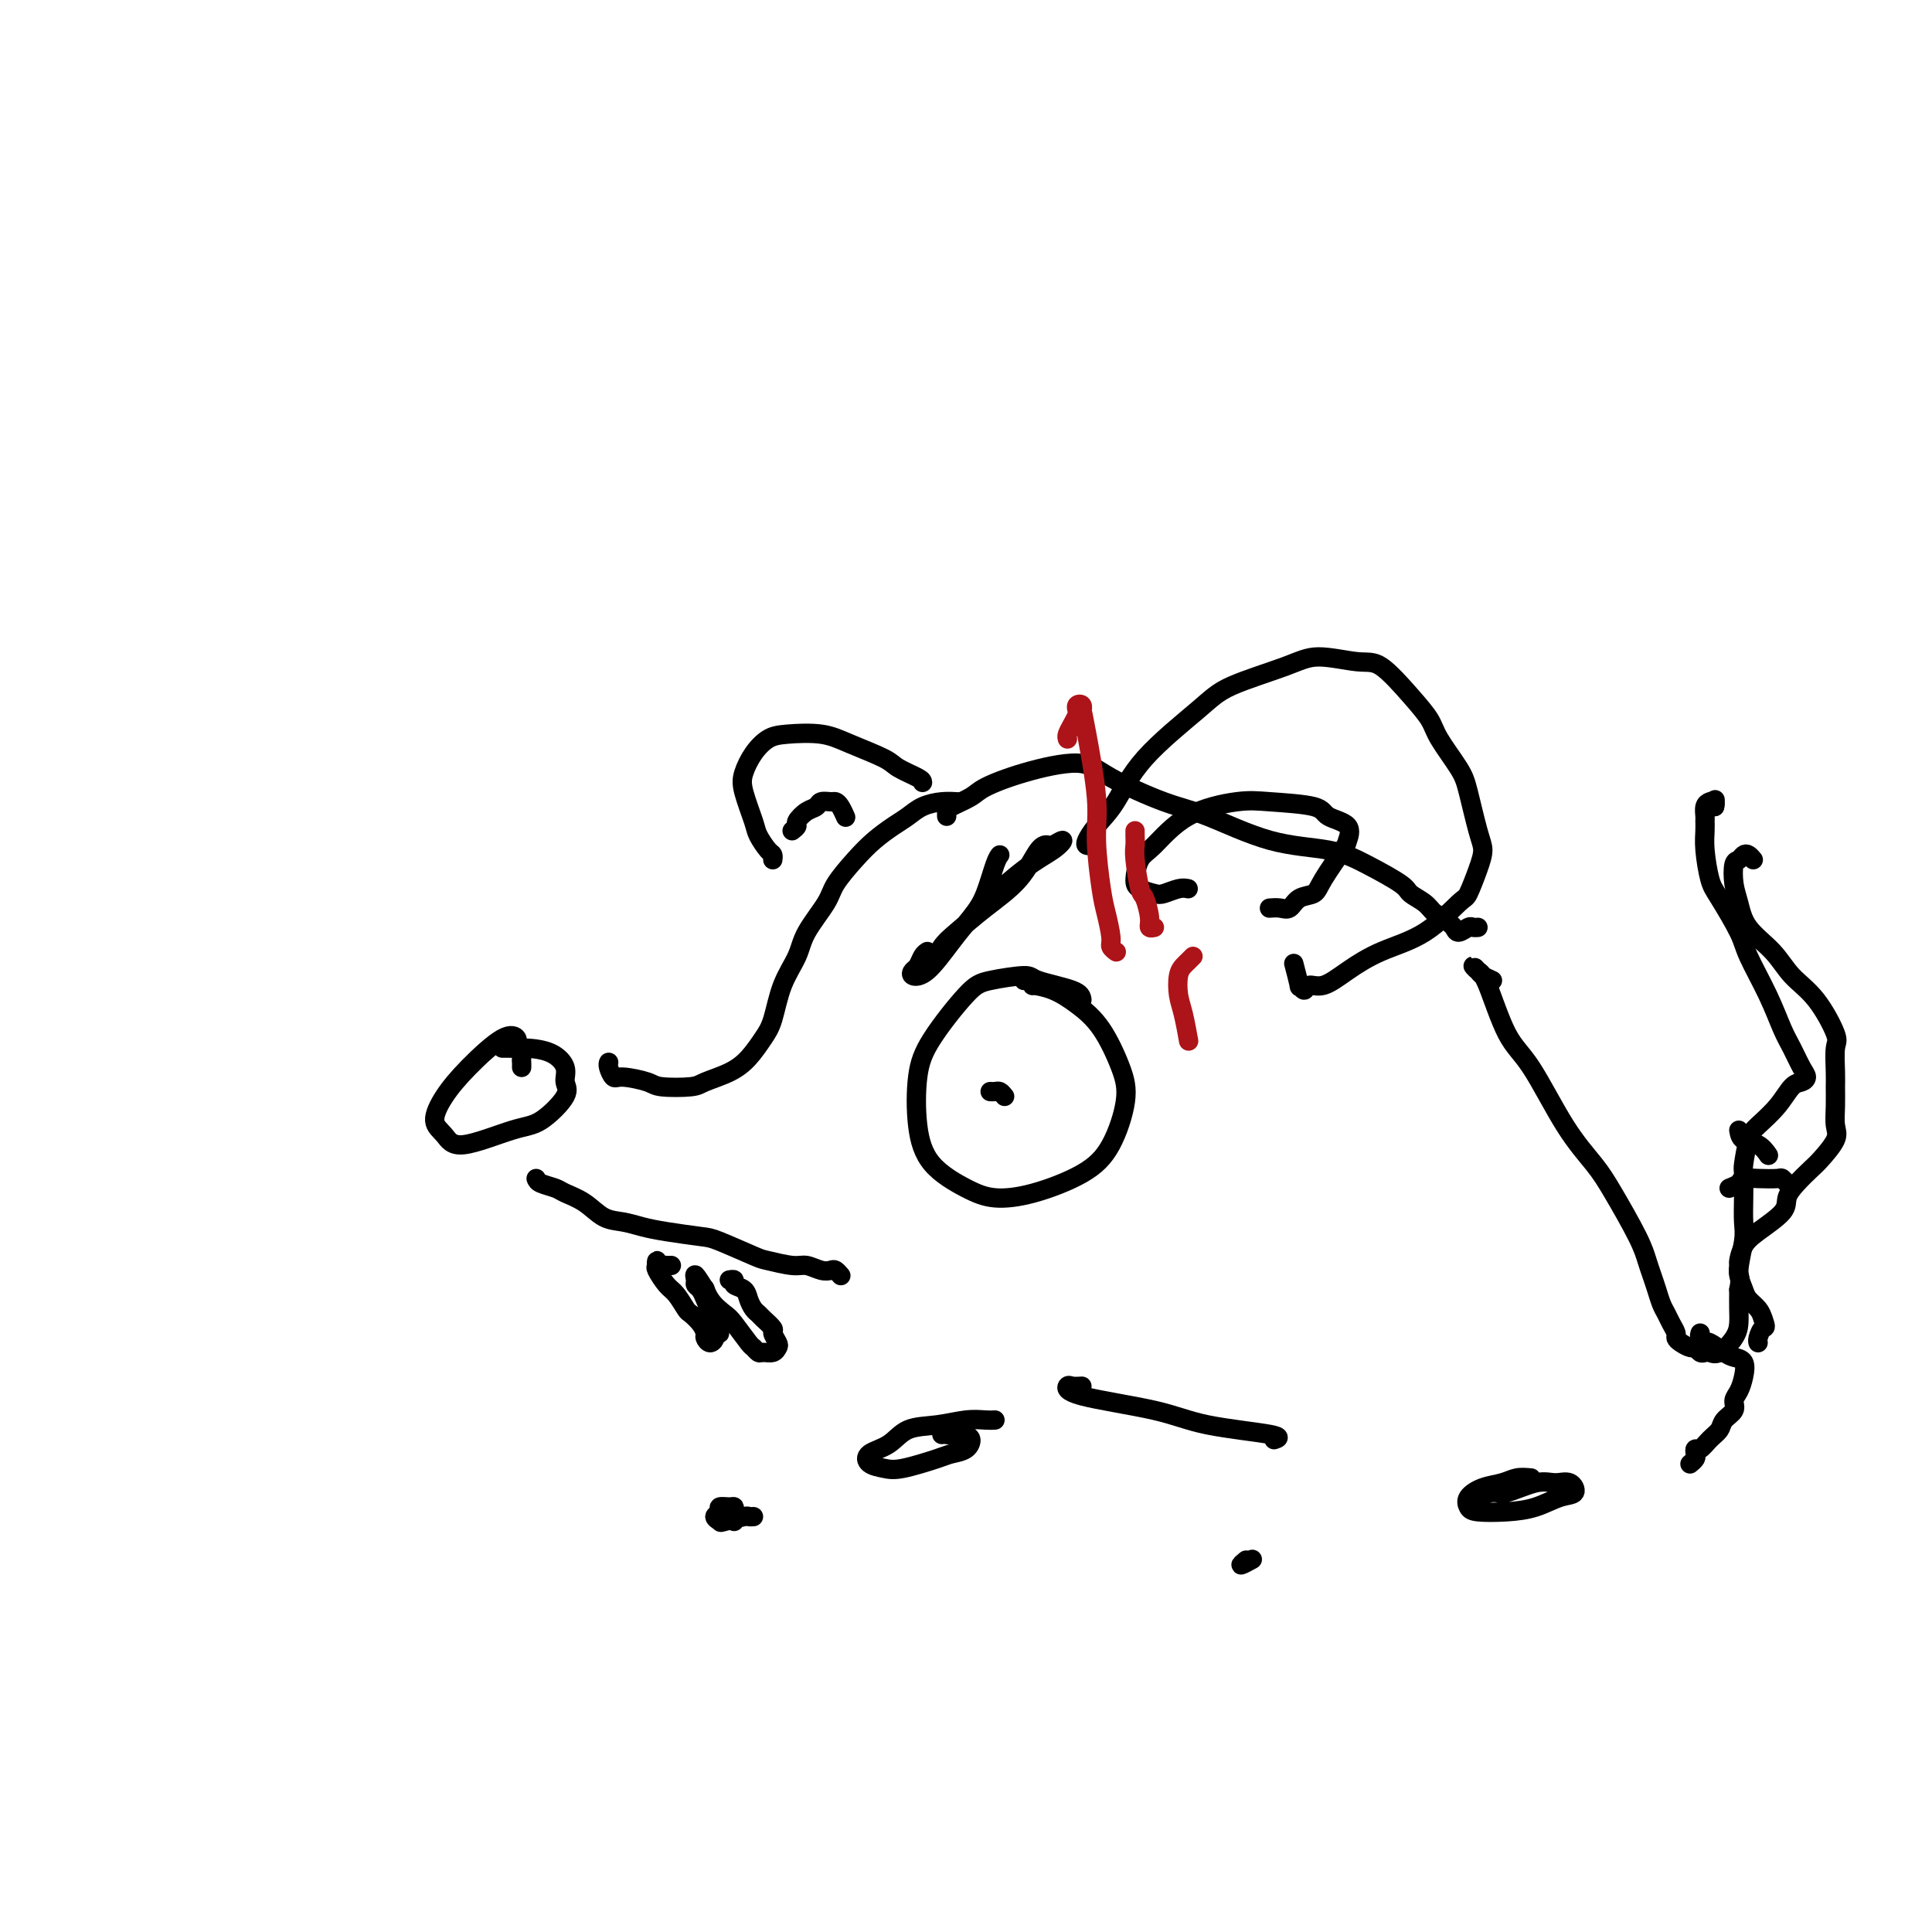 <svg viewBox='0 0 400 400' version='1.1' xmlns='http://www.w3.org/2000/svg' xmlns:xlink='http://www.w3.org/1999/xlink'><g fill='none' stroke='#000000' stroke-width='4' stroke-linecap='round' stroke-linejoin='round'><path d='M108,221c0.009,-0.363 0.018,-0.727 0,-1c-0.018,-0.273 -0.063,-0.456 0,-1c0.063,-0.544 0.233,-1.448 0,-2c-0.233,-0.552 -0.870,-0.750 -1,-1c-0.130,-0.250 0.247,-0.552 0,-1c-0.247,-0.448 -1.118,-1.044 -3,0c-1.882,1.044 -4.775,3.726 -7,6c-2.225,2.274 -3.782,4.140 -5,6c-1.218,1.860 -2.096,3.714 -2,5c0.096,1.286 1.165,2.002 2,3c0.835,0.998 1.435,2.276 4,2c2.565,-0.276 7.096,-2.107 10,-3c2.904,-0.893 4.183,-0.848 6,-2c1.817,-1.152 4.173,-3.500 5,-5c0.827,-1.500 0.124,-2.153 0,-3c-0.124,-0.847 0.332,-1.887 0,-3c-0.332,-1.113 -1.452,-2.298 -3,-3c-1.548,-0.702 -3.525,-0.920 -5,-1c-1.475,-0.080 -2.447,-0.021 -3,0c-0.553,0.021 -0.687,0.006 -1,0c-0.313,-0.006 -0.804,-0.002 -1,0c-0.196,0.002 -0.098,0.001 0,0'/><path d='M126,220c0.024,-0.051 0.048,-0.102 0,0c-0.048,0.102 -0.169,0.357 0,1c0.169,0.643 0.626,1.676 1,2c0.374,0.324 0.664,-0.059 2,0c1.336,0.059 3.718,0.560 5,1c1.282,0.440 1.462,0.818 3,1c1.538,0.182 4.432,0.170 6,0c1.568,-0.170 1.810,-0.496 3,-1c1.190,-0.504 3.329,-1.186 5,-2c1.671,-0.814 2.875,-1.760 4,-3c1.125,-1.240 2.172,-2.773 3,-4c0.828,-1.227 1.437,-2.149 2,-4c0.563,-1.851 1.080,-4.633 2,-7c0.920,-2.367 2.244,-4.320 3,-6c0.756,-1.680 0.942,-3.086 2,-5c1.058,-1.914 2.986,-4.337 4,-6c1.014,-1.663 1.114,-2.567 2,-4c0.886,-1.433 2.557,-3.396 4,-5c1.443,-1.604 2.658,-2.850 4,-4c1.342,-1.150 2.812,-2.203 4,-3c1.188,-0.797 2.095,-1.338 3,-2c0.905,-0.662 1.810,-1.446 3,-2c1.190,-0.554 2.667,-0.880 4,-1c1.333,-0.120 2.524,-0.034 3,0c0.476,0.034 0.238,0.017 0,0'/><path d='M224,207c-0.094,-0.655 -0.188,-1.310 -2,-2c-1.812,-0.690 -5.342,-1.414 -7,-2c-1.658,-0.586 -1.442,-1.032 -3,-1c-1.558,0.032 -4.888,0.543 -7,1c-2.112,0.457 -3.005,0.858 -5,3c-1.995,2.142 -5.091,6.023 -7,9c-1.909,2.977 -2.632,5.050 -3,8c-0.368,2.950 -0.382,6.775 0,10c0.382,3.225 1.161,5.848 3,8c1.839,2.152 4.739,3.833 7,5c2.261,1.167 3.881,1.818 6,2c2.119,0.182 4.735,-0.107 8,-1c3.265,-0.893 7.179,-2.391 10,-4c2.821,-1.609 4.549,-3.329 6,-6c1.451,-2.671 2.627,-6.291 3,-9c0.373,-2.709 -0.055,-4.506 -1,-7c-0.945,-2.494 -2.406,-5.687 -4,-8c-1.594,-2.313 -3.320,-3.748 -5,-5c-1.680,-1.252 -3.316,-2.321 -5,-3c-1.684,-0.679 -3.418,-0.966 -4,-1c-0.582,-0.034 -0.012,0.187 0,0c0.012,-0.187 -0.535,-0.781 -1,-1c-0.465,-0.219 -0.847,-0.063 -1,0c-0.153,0.063 -0.076,0.031 0,0'/><path d='M208,227c-0.339,-0.423 -0.679,-0.845 -1,-1c-0.321,-0.155 -0.625,-0.042 -1,0c-0.375,0.042 -0.821,0.012 -1,0c-0.179,-0.012 -0.089,-0.006 0,0'/><path d='M111,244c0.118,0.330 0.236,0.659 1,1c0.764,0.341 2.174,0.693 3,1c0.826,0.307 1.066,0.569 2,1c0.934,0.431 2.560,1.033 4,2c1.440,0.967 2.693,2.301 4,3c1.307,0.699 2.666,0.763 4,1c1.334,0.237 2.641,0.649 4,1c1.359,0.351 2.770,0.643 5,1c2.230,0.357 5.279,0.779 7,1c1.721,0.221 2.112,0.240 4,1c1.888,0.760 5.272,2.260 7,3c1.728,0.740 1.801,0.720 3,1c1.199,0.280 3.525,0.859 5,1c1.475,0.141 2.098,-0.155 3,0c0.902,0.155 2.084,0.760 3,1c0.916,0.240 1.565,0.116 2,0c0.435,-0.116 0.656,-0.224 1,0c0.344,0.224 0.813,0.778 1,1c0.187,0.222 0.094,0.111 0,0'/><path d='M139,262c-0.339,0.010 -0.679,0.020 -1,0c-0.321,-0.020 -0.624,-0.071 -1,0c-0.376,0.071 -0.827,0.264 -1,0c-0.173,-0.264 -0.069,-0.984 0,-1c0.069,-0.016 0.102,0.672 0,1c-0.102,0.328 -0.341,0.297 0,1c0.341,0.703 1.261,2.142 2,3c0.739,0.858 1.298,1.137 2,2c0.702,0.863 1.546,2.311 2,3c0.454,0.689 0.517,0.620 1,1c0.483,0.380 1.388,1.209 2,2c0.612,0.791 0.933,1.542 1,2c0.067,0.458 -0.121,0.622 0,1c0.121,0.378 0.551,0.970 1,1c0.449,0.030 0.919,-0.503 1,-1c0.081,-0.497 -0.226,-0.960 0,-1c0.226,-0.040 0.986,0.341 1,0c0.014,-0.341 -0.717,-1.403 -1,-2c-0.283,-0.597 -0.117,-0.727 0,-1c0.117,-0.273 0.185,-0.689 0,-1c-0.185,-0.311 -0.624,-0.516 -1,-1c-0.376,-0.484 -0.691,-1.246 -1,-2c-0.309,-0.754 -0.613,-1.500 -1,-2c-0.387,-0.500 -0.856,-0.752 -1,-1c-0.144,-0.248 0.038,-0.490 0,-1c-0.038,-0.510 -0.297,-1.289 0,-1c0.297,0.289 1.148,1.644 2,3'/><path d='M146,267c-0.399,-1.105 0.102,0.631 1,2c0.898,1.369 2.191,2.371 3,3c0.809,0.629 1.133,0.886 2,2c0.867,1.114 2.277,3.084 3,4c0.723,0.916 0.757,0.778 1,1c0.243,0.222 0.693,0.804 1,1c0.307,0.196 0.470,0.007 1,0c0.530,-0.007 1.426,0.168 2,0c0.574,-0.168 0.827,-0.679 1,-1c0.173,-0.321 0.268,-0.453 0,-1c-0.268,-0.547 -0.898,-1.508 -1,-2c-0.102,-0.492 0.323,-0.516 0,-1c-0.323,-0.484 -1.395,-1.429 -2,-2c-0.605,-0.571 -0.744,-0.769 -1,-1c-0.256,-0.231 -0.628,-0.497 -1,-1c-0.372,-0.503 -0.744,-1.245 -1,-2c-0.256,-0.755 -0.394,-1.523 -1,-2c-0.606,-0.477 -1.678,-0.664 -2,-1c-0.322,-0.336 0.106,-0.821 0,-1c-0.106,-0.179 -0.744,-0.051 -1,0c-0.256,0.051 -0.128,0.026 0,0'/><path d='M192,197c-0.336,0.219 -0.671,0.438 -1,1c-0.329,0.562 -0.651,1.468 -1,2c-0.349,0.532 -0.723,0.691 -1,1c-0.277,0.309 -0.456,0.767 0,1c0.456,0.233 1.546,0.239 3,-1c1.454,-1.239 3.271,-3.724 5,-6c1.729,-2.276 3.371,-4.343 6,-7c2.629,-2.657 6.247,-5.903 9,-8c2.753,-2.097 4.642,-3.046 6,-4c1.358,-0.954 2.187,-1.912 2,-2c-0.187,-0.088 -1.388,0.695 -2,1c-0.612,0.305 -0.635,0.133 -1,0c-0.365,-0.133 -1.070,-0.227 -2,1c-0.930,1.227 -2.083,3.776 -4,6c-1.917,2.224 -4.596,4.124 -7,6c-2.404,1.876 -4.532,3.729 -6,5c-1.468,1.271 -2.275,1.960 -3,3c-0.725,1.040 -1.369,2.431 -2,3c-0.631,0.569 -1.249,0.315 -1,0c0.249,-0.315 1.366,-0.690 2,-1c0.634,-0.310 0.787,-0.556 2,-2c1.213,-1.444 3.488,-4.086 5,-6c1.512,-1.914 2.261,-3.101 3,-5c0.739,-1.899 1.468,-4.511 2,-6c0.532,-1.489 0.866,-1.854 1,-2c0.134,-0.146 0.067,-0.073 0,0'/><path d='M196,169c-0.005,-0.359 -0.009,-0.718 0,-1c0.009,-0.282 0.032,-0.488 1,-1c0.968,-0.512 2.882,-1.332 4,-2c1.118,-0.668 1.441,-1.185 3,-2c1.559,-0.815 4.353,-1.928 8,-3c3.647,-1.072 8.147,-2.102 11,-2c2.853,0.102 4.060,1.335 7,3c2.940,1.665 7.613,3.760 11,5c3.387,1.240 5.489,1.624 9,3c3.511,1.376 8.430,3.744 13,5c4.570,1.256 8.789,1.400 12,2c3.211,0.600 5.412,1.656 8,3c2.588,1.344 5.562,2.976 7,4c1.438,1.024 1.341,1.440 2,2c0.659,0.560 2.075,1.263 3,2c0.925,0.737 1.360,1.509 2,2c0.640,0.491 1.485,0.702 2,1c0.515,0.298 0.701,0.682 1,1c0.299,0.318 0.711,0.568 1,1c0.289,0.432 0.456,1.044 1,1c0.544,-0.044 1.465,-0.744 2,-1c0.535,-0.256 0.682,-0.069 1,0c0.318,0.069 0.805,0.020 1,0c0.195,-0.020 0.097,-0.010 0,0'/><path d='M226,175c-0.387,0.048 -0.774,0.097 -1,0c-0.226,-0.097 -0.290,-0.339 0,-1c0.290,-0.661 0.934,-1.740 2,-3c1.066,-1.260 2.553,-2.700 4,-5c1.447,-2.300 2.855,-5.458 6,-9c3.145,-3.542 8.028,-7.467 11,-10c2.972,-2.533 4.032,-3.675 7,-5c2.968,-1.325 7.844,-2.834 11,-4c3.156,-1.166 4.593,-1.988 7,-2c2.407,-0.012 5.783,0.788 8,1c2.217,0.212 3.273,-0.162 5,1c1.727,1.162 4.125,3.860 6,6c1.875,2.140 3.227,3.721 4,5c0.773,1.279 0.968,2.257 2,4c1.032,1.743 2.902,4.253 4,6c1.098,1.747 1.426,2.731 2,5c0.574,2.269 1.395,5.822 2,8c0.605,2.178 0.994,2.981 1,4c0.006,1.019 -0.373,2.253 -1,4c-0.627,1.747 -1.503,4.007 -2,5c-0.497,0.993 -0.615,0.719 -2,2c-1.385,1.281 -4.038,4.118 -7,6c-2.962,1.882 -6.232,2.811 -9,4c-2.768,1.189 -5.033,2.639 -7,4c-1.967,1.361 -3.636,2.631 -5,3c-1.364,0.369 -2.422,-0.165 -3,0c-0.578,0.165 -0.677,1.028 -1,1c-0.323,-0.028 -0.870,-0.946 -1,-1c-0.130,-0.054 0.157,0.755 0,0c-0.157,-0.755 -0.759,-3.073 -1,-4c-0.241,-0.927 -0.120,-0.464 0,0'/><path d='M246,184c-0.544,-0.107 -1.089,-0.215 -2,0c-0.911,0.215 -2.190,0.752 -3,1c-0.810,0.248 -1.153,0.208 -2,0c-0.847,-0.208 -2.199,-0.583 -3,-1c-0.801,-0.417 -1.051,-0.876 -1,-2c0.051,-1.124 0.402,-2.915 1,-4c0.598,-1.085 1.442,-1.466 3,-3c1.558,-1.534 3.829,-4.223 7,-6c3.171,-1.777 7.243,-2.643 10,-3c2.757,-0.357 4.199,-0.204 7,0c2.801,0.204 6.961,0.460 9,1c2.039,0.540 1.958,1.366 3,2c1.042,0.634 3.206,1.077 4,2c0.794,0.923 0.217,2.326 0,3c-0.217,0.674 -0.075,0.619 -1,2c-0.925,1.381 -2.919,4.198 -4,6c-1.081,1.802 -1.250,2.588 -2,3c-0.750,0.412 -2.082,0.450 -3,1c-0.918,0.550 -1.421,1.611 -2,2c-0.579,0.389 -1.233,0.105 -2,0c-0.767,-0.105 -1.648,-0.030 -2,0c-0.352,0.030 -0.176,0.015 0,0'/><path d='M191,162c-0.013,-0.237 -0.027,-0.473 -1,-1c-0.973,-0.527 -2.907,-1.343 -4,-2c-1.093,-0.657 -1.345,-1.155 -3,-2c-1.655,-0.845 -4.712,-2.036 -7,-3c-2.288,-0.964 -3.807,-1.699 -6,-2c-2.193,-0.301 -5.059,-0.166 -7,0c-1.941,0.166 -2.958,0.362 -4,1c-1.042,0.638 -2.109,1.717 -3,3c-0.891,1.283 -1.605,2.771 -2,4c-0.395,1.229 -0.470,2.199 0,4c0.470,1.801 1.485,4.434 2,6c0.515,1.566 0.530,2.066 1,3c0.470,0.934 1.394,2.302 2,3c0.606,0.698 0.894,0.726 1,1c0.106,0.274 0.030,0.792 0,1c-0.030,0.208 -0.015,0.104 0,0'/><path d='M164,172c0.468,-0.364 0.936,-0.728 1,-1c0.064,-0.272 -0.278,-0.451 0,-1c0.278,-0.549 1.174,-1.468 2,-2c0.826,-0.532 1.583,-0.677 2,-1c0.417,-0.323 0.494,-0.825 1,-1c0.506,-0.175 1.442,-0.022 2,0c0.558,0.022 0.737,-0.087 1,0c0.263,0.087 0.609,0.370 1,1c0.391,0.630 0.826,1.609 1,2c0.174,0.391 0.087,0.196 0,0'/><path d='M309,203c-0.768,-0.347 -1.536,-0.693 -2,-1c-0.464,-0.307 -0.624,-0.574 -1,-1c-0.376,-0.426 -0.967,-1.009 -1,-1c-0.033,0.009 0.492,0.611 1,1c0.508,0.389 1.000,0.564 2,3c1.000,2.436 2.509,7.133 4,10c1.491,2.867 2.963,3.904 5,7c2.037,3.096 4.640,8.250 7,12c2.360,3.750 4.478,6.096 6,8c1.522,1.904 2.449,3.366 4,6c1.551,2.634 3.725,6.439 5,9c1.275,2.561 1.651,3.880 2,5c0.349,1.120 0.671,2.043 1,3c0.329,0.957 0.667,1.948 1,3c0.333,1.052 0.663,2.166 1,3c0.337,0.834 0.681,1.389 1,2c0.319,0.611 0.614,1.278 1,2c0.386,0.722 0.863,1.499 1,2c0.137,0.501 -0.065,0.726 0,1c0.065,0.274 0.399,0.595 1,1c0.601,0.405 1.470,0.892 2,1c0.530,0.108 0.721,-0.165 1,0c0.279,0.165 0.645,0.767 1,1c0.355,0.233 0.698,0.095 1,0c0.302,-0.095 0.564,-0.149 1,0c0.436,0.149 1.045,0.501 2,0c0.955,-0.501 2.256,-1.856 3,-3c0.744,-1.144 0.931,-2.077 1,-3c0.069,-0.923 0.020,-1.835 0,-3c-0.020,-1.165 -0.010,-2.582 0,-4'/><path d='M360,267c0.558,-2.602 -0.046,-2.606 0,-4c0.046,-1.394 0.744,-4.177 1,-6c0.256,-1.823 0.071,-2.687 0,-4c-0.071,-1.313 -0.029,-3.074 0,-5c0.029,-1.926 0.045,-4.016 0,-5c-0.045,-0.984 -0.150,-0.863 0,-2c0.150,-1.137 0.554,-3.534 1,-5c0.446,-1.466 0.933,-2.003 2,-3c1.067,-0.997 2.715,-2.453 4,-4c1.285,-1.547 2.209,-3.183 3,-4c0.791,-0.817 1.450,-0.813 2,-1c0.550,-0.187 0.991,-0.563 1,-1c0.009,-0.437 -0.414,-0.935 -1,-2c-0.586,-1.065 -1.334,-2.697 -2,-4c-0.666,-1.303 -1.249,-2.278 -2,-4c-0.751,-1.722 -1.668,-4.191 -3,-7c-1.332,-2.809 -3.079,-5.959 -4,-8c-0.921,-2.041 -1.017,-2.973 -2,-5c-0.983,-2.027 -2.852,-5.149 -4,-7c-1.148,-1.851 -1.575,-2.431 -2,-4c-0.425,-1.569 -0.847,-4.126 -1,-6c-0.153,-1.874 -0.038,-3.066 0,-4c0.038,-0.934 -0.000,-1.610 0,-2c0.000,-0.390 0.039,-0.494 0,-1c-0.039,-0.506 -0.155,-1.414 0,-2c0.155,-0.586 0.580,-0.850 1,-1c0.420,-0.150 0.834,-0.186 1,0c0.166,0.186 0.083,0.593 0,1'/><path d='M355,167c0.167,-2.500 0.083,-1.250 0,0'/><path d='M363,178c-0.332,-0.393 -0.664,-0.787 -1,-1c-0.336,-0.213 -0.676,-0.246 -1,0c-0.324,0.246 -0.634,0.771 -1,1c-0.366,0.229 -0.790,0.163 -1,1c-0.210,0.837 -0.207,2.576 0,4c0.207,1.424 0.616,2.534 1,4c0.384,1.466 0.741,3.289 2,5c1.259,1.711 3.419,3.309 5,5c1.581,1.691 2.581,3.475 4,5c1.419,1.525 3.256,2.791 5,5c1.744,2.209 3.396,5.360 4,7c0.604,1.640 0.161,1.769 0,3c-0.161,1.231 -0.041,3.563 0,5c0.041,1.437 0.001,1.978 0,3c-0.001,1.022 0.037,2.524 0,4c-0.037,1.476 -0.149,2.926 0,4c0.149,1.074 0.558,1.771 0,3c-0.558,1.229 -2.082,2.988 -3,4c-0.918,1.012 -1.229,1.275 -2,2c-0.771,0.725 -2.003,1.912 -3,3c-0.997,1.088 -1.759,2.078 -2,3c-0.241,0.922 0.041,1.776 -1,3c-1.041,1.224 -3.404,2.816 -5,4c-1.596,1.184 -2.424,1.959 -3,3c-0.576,1.041 -0.898,2.348 -1,3c-0.102,0.652 0.018,0.650 0,1c-0.018,0.350 -0.173,1.052 0,2c0.173,0.948 0.675,2.141 1,3c0.325,0.859 0.472,1.385 1,2c0.528,0.615 1.437,1.319 2,2c0.563,0.681 0.782,1.341 1,2'/><path d='M365,273c0.834,2.204 0.419,1.715 0,2c-0.419,0.285 -0.844,1.346 -1,2c-0.156,0.654 -0.045,0.901 0,1c0.045,0.099 0.022,0.049 0,0'/><path d='M358,246c0.792,-0.310 1.584,-0.620 2,-1c0.416,-0.380 0.455,-0.830 1,-1c0.545,-0.170 1.596,-0.059 3,0c1.404,0.059 3.160,0.067 4,0c0.840,-0.067 0.765,-0.210 1,0c0.235,0.210 0.782,0.774 1,1c0.218,0.226 0.109,0.113 0,0'/><path d='M360,234c0.143,0.792 0.286,1.583 1,2c0.714,0.417 2.000,0.458 3,1c1.000,0.542 1.714,1.583 2,2c0.286,0.417 0.143,0.208 0,0'/><path d='M352,276c-0.104,0.295 -0.208,0.590 0,1c0.208,0.410 0.729,0.934 1,1c0.271,0.066 0.294,-0.328 1,0c0.706,0.328 2.096,1.376 3,2c0.904,0.624 1.324,0.825 2,1c0.676,0.175 1.609,0.326 2,1c0.391,0.674 0.242,1.871 0,3c-0.242,1.129 -0.575,2.189 -1,3c-0.425,0.811 -0.943,1.371 -1,2c-0.057,0.629 0.346,1.325 0,2c-0.346,0.675 -1.441,1.329 -2,2c-0.559,0.671 -0.581,1.360 -1,2c-0.419,0.640 -1.236,1.232 -2,2c-0.764,0.768 -1.476,1.712 -2,2c-0.524,0.288 -0.859,-0.080 -1,0c-0.141,0.080 -0.089,0.609 0,1c0.089,0.391 0.216,0.644 0,1c-0.216,0.356 -0.776,0.816 -1,1c-0.224,0.184 -0.112,0.092 0,0'/><path d='M206,294c-0.532,0.028 -1.064,0.056 -2,0c-0.936,-0.056 -2.276,-0.195 -4,0c-1.724,0.195 -3.834,0.724 -6,1c-2.166,0.276 -4.389,0.298 -6,1c-1.611,0.702 -2.609,2.085 -4,3c-1.391,0.915 -3.176,1.363 -4,2c-0.824,0.637 -0.689,1.464 0,2c0.689,0.536 1.932,0.783 3,1c1.068,0.217 1.961,0.405 4,0c2.039,-0.405 5.223,-1.403 7,-2c1.777,-0.597 2.147,-0.792 3,-1c0.853,-0.208 2.188,-0.430 3,-1c0.812,-0.570 1.101,-1.487 1,-2c-0.101,-0.513 -0.591,-0.621 -1,-1c-0.409,-0.379 -0.737,-1.030 -1,-1c-0.263,0.030 -0.462,0.740 -1,1c-0.538,0.260 -1.414,0.070 -2,0c-0.586,-0.070 -0.882,-0.020 -1,0c-0.118,0.020 -0.059,0.010 0,0'/><path d='M152,315c0.004,-0.340 0.007,-0.680 0,-1c-0.007,-0.320 -0.025,-0.619 0,-1c0.025,-0.381 0.093,-0.846 0,-1c-0.093,-0.154 -0.347,0.001 -1,0c-0.653,-0.001 -1.706,-0.157 -2,0c-0.294,0.157 0.170,0.627 0,1c-0.170,0.373 -0.975,0.650 -1,1c-0.025,0.350 0.729,0.773 1,1c0.271,0.227 0.059,0.257 1,0c0.941,-0.257 3.036,-0.801 4,-1c0.964,-0.199 0.798,-0.054 1,0c0.202,0.054 0.772,0.015 1,0c0.228,-0.015 0.114,-0.008 0,0'/><path d='M317,306c-1.026,-0.095 -2.051,-0.191 -3,0c-0.949,0.191 -1.821,0.668 -3,1c-1.179,0.332 -2.666,0.520 -4,1c-1.334,0.480 -2.514,1.251 -3,2c-0.486,0.749 -0.276,1.476 0,2c0.276,0.524 0.618,0.846 2,1c1.382,0.154 3.805,0.139 6,0c2.195,-0.139 4.163,-0.401 6,-1c1.837,-0.599 3.544,-1.536 5,-2c1.456,-0.464 2.660,-0.456 3,-1c0.340,-0.544 -0.186,-1.639 -1,-2c-0.814,-0.361 -1.918,0.012 -3,0c-1.082,-0.012 -2.144,-0.409 -4,0c-1.856,0.409 -4.508,1.625 -6,2c-1.492,0.375 -1.825,-0.091 -3,0c-1.175,0.091 -3.193,0.740 -4,1c-0.807,0.260 -0.404,0.130 0,0'/><path d='M258,323c-0.644,0.533 -1.289,1.067 -1,1c0.289,-0.067 1.511,-0.733 2,-1c0.489,-0.267 0.244,-0.133 0,0'/><path d='M224,287c-0.746,0.042 -1.493,0.084 -2,0c-0.507,-0.084 -0.775,-0.293 -1,0c-0.225,0.293 -0.407,1.087 3,2c3.407,0.913 10.405,1.943 15,3c4.595,1.057 6.788,2.139 11,3c4.212,0.861 10.442,1.501 13,2c2.558,0.499 1.445,0.857 1,1c-0.445,0.143 -0.223,0.072 0,0'/></g>
<g fill='none' stroke='#AD1419' stroke-width='4' stroke-linecap='round' stroke-linejoin='round'><path d='M221,153c-0.083,-0.251 -0.167,-0.501 0,-1c0.167,-0.499 0.584,-1.245 1,-2c0.416,-0.755 0.829,-1.518 1,-2c0.171,-0.482 0.098,-0.681 0,-1c-0.098,-0.319 -0.221,-0.757 0,-1c0.221,-0.243 0.785,-0.289 1,0c0.215,0.289 0.081,0.914 0,1c-0.081,0.086 -0.110,-0.367 0,0c0.110,0.367 0.358,1.555 1,5c0.642,3.445 1.679,9.147 2,13c0.321,3.853 -0.073,5.858 0,9c0.073,3.142 0.612,7.420 1,10c0.388,2.580 0.626,3.462 1,5c0.374,1.538 0.884,3.732 1,5c0.116,1.268 -0.161,1.611 0,2c0.161,0.389 0.760,0.826 1,1c0.240,0.174 0.120,0.087 0,0'/><path d='M235,172c-0.007,0.241 -0.013,0.481 0,1c0.013,0.519 0.046,1.315 0,2c-0.046,0.685 -0.171,1.259 0,3c0.171,1.741 0.638,4.649 1,6c0.362,1.351 0.619,1.147 1,2c0.381,0.853 0.886,2.765 1,4c0.114,1.235 -0.162,1.794 0,2c0.162,0.206 0.760,0.059 1,0c0.240,-0.059 0.120,-0.029 0,0'/><path d='M247,198c-0.338,0.343 -0.676,0.687 -1,1c-0.324,0.313 -0.633,0.596 -1,1c-0.367,0.404 -0.792,0.929 -1,2c-0.208,1.071 -0.200,2.689 0,4c0.200,1.311 0.592,2.314 1,4c0.408,1.686 0.831,4.053 1,5c0.169,0.947 0.085,0.473 0,0'/></g>
</svg>